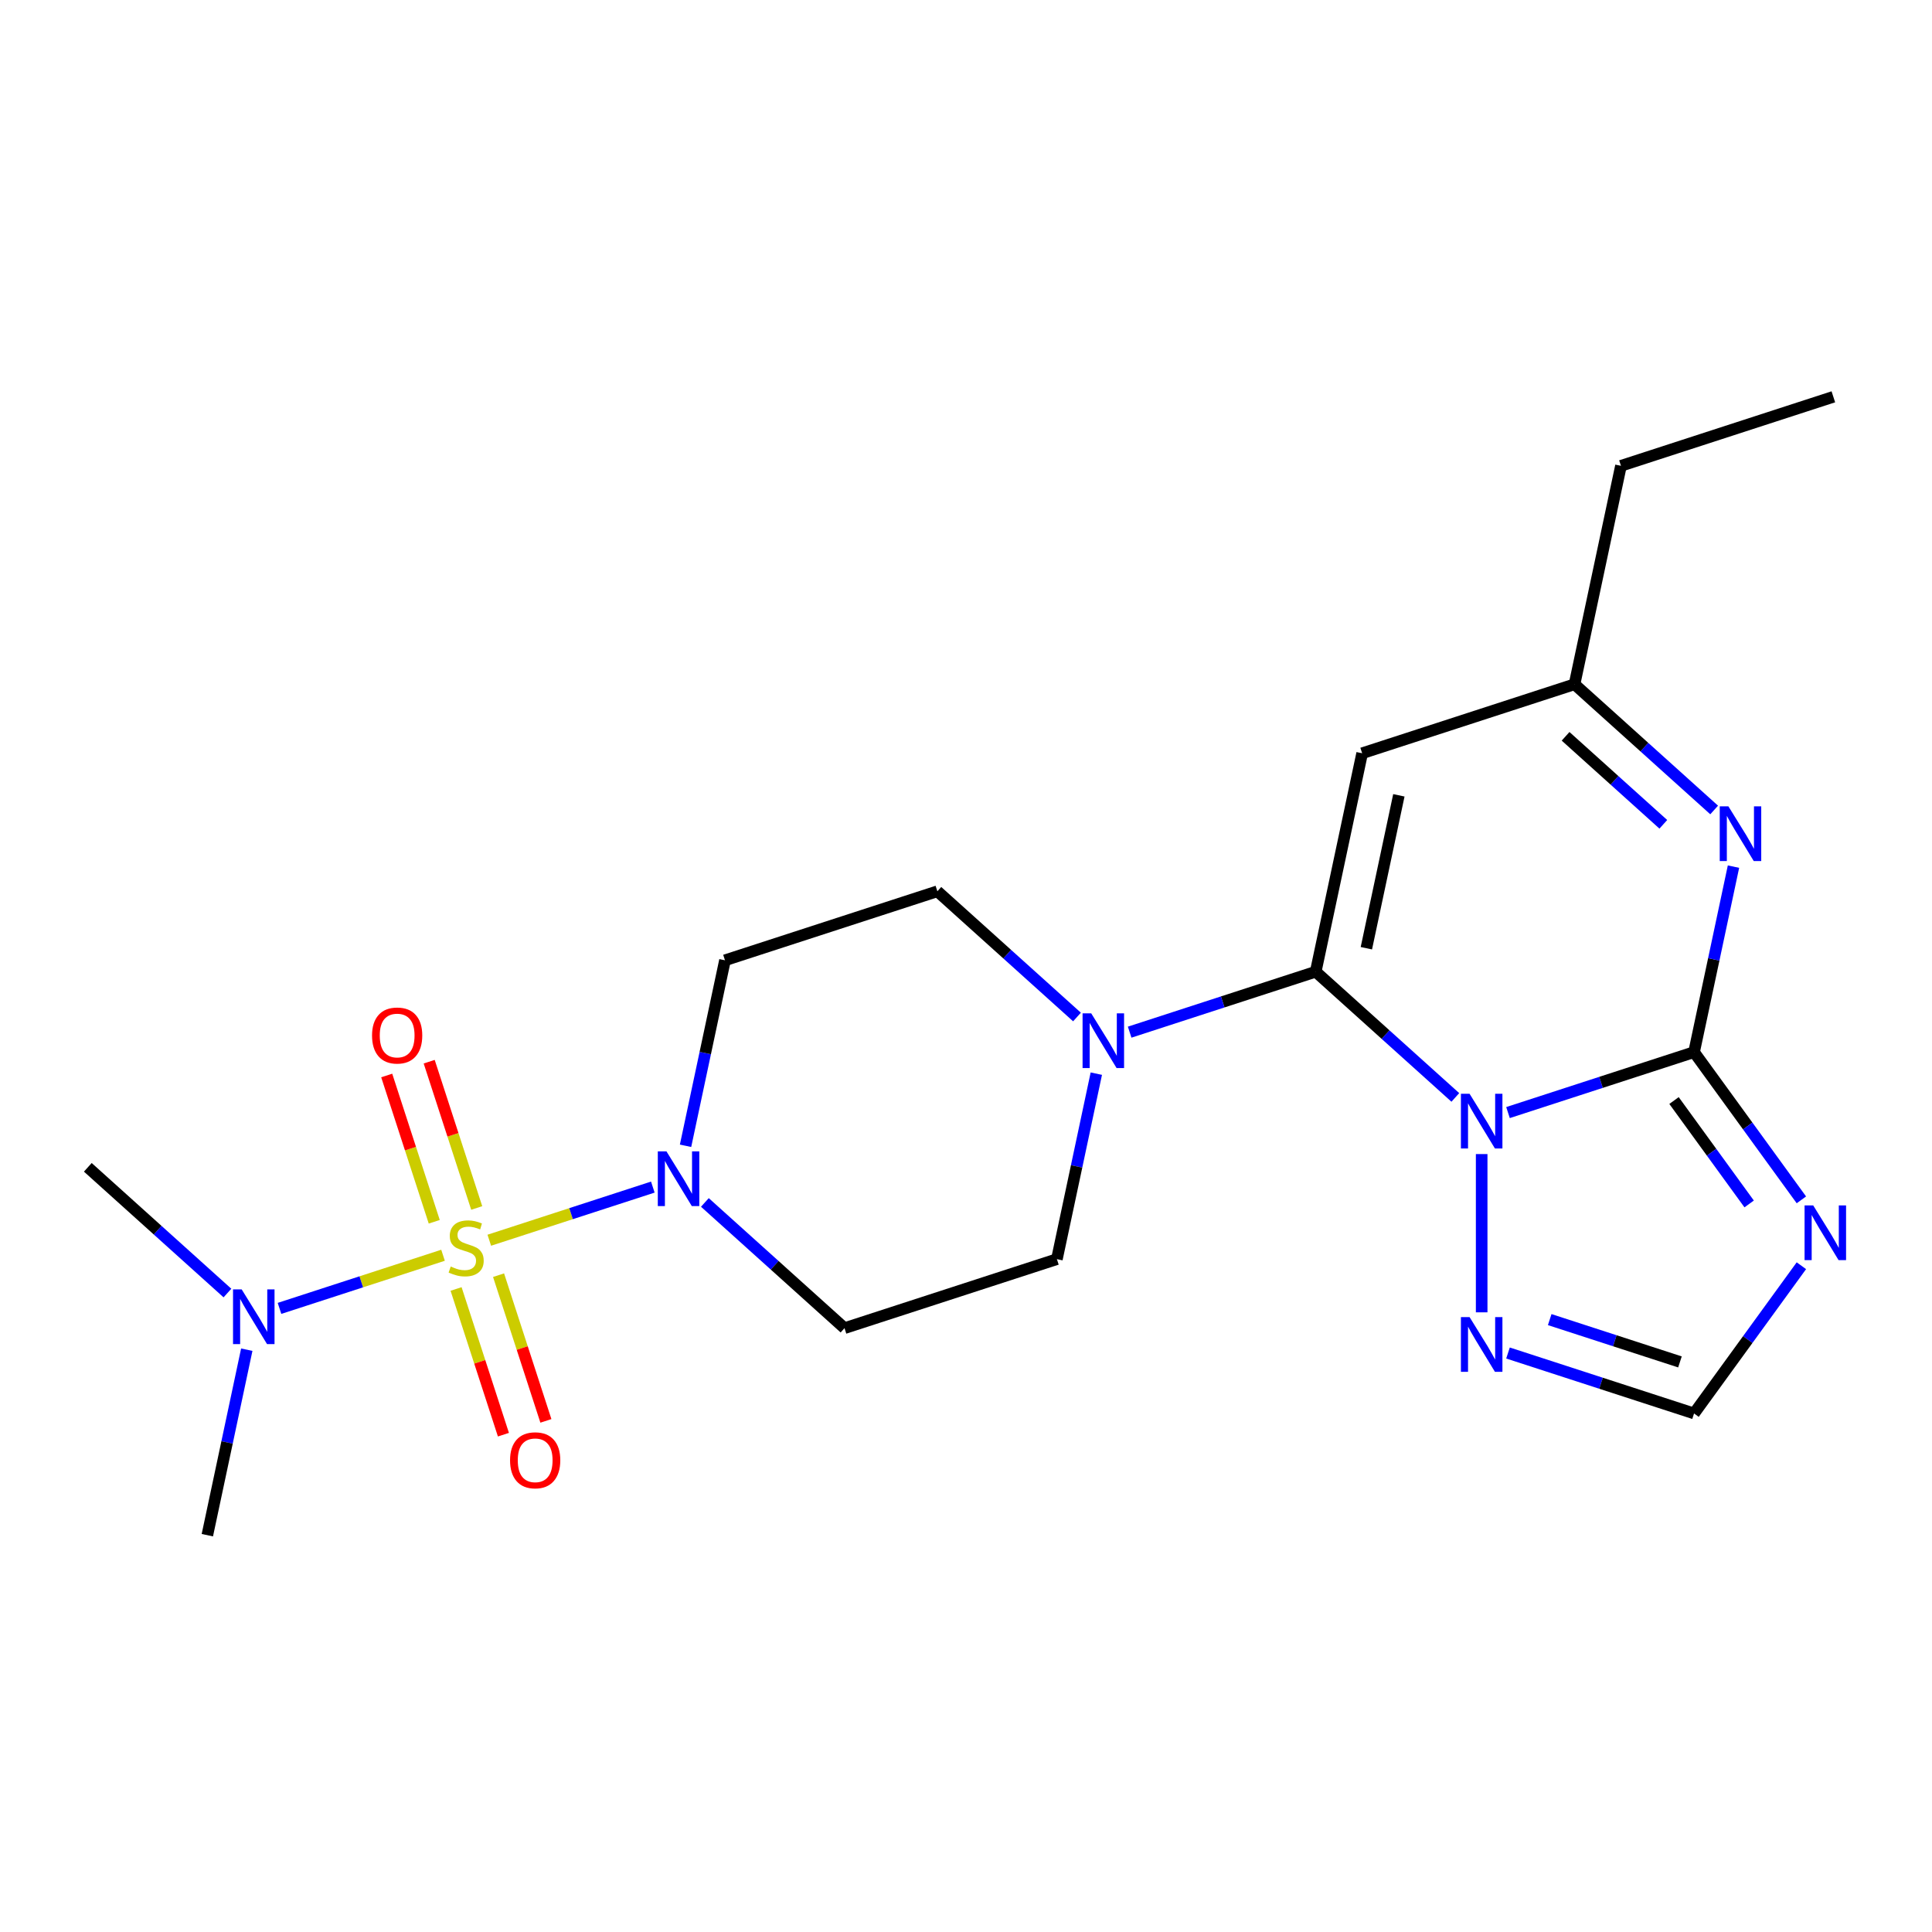 <?xml version='1.0' encoding='iso-8859-1'?>
<svg version='1.1' baseProfile='full'
              xmlns='http://www.w3.org/2000/svg'
                      xmlns:rdkit='http://www.rdkit.org/xml'
                      xmlns:xlink='http://www.w3.org/1999/xlink'
                  xml:space='preserve'
width='1000px' height='1000px' viewBox='0 0 1000 1000'>
<!-- END OF HEADER -->
<rect style='opacity:1.0;fill:#FFFFFF;stroke:none' width='1000' height='1000' x='0' y='0'> </rect>
<path class='bond-0' d='M 780.539,575.868 L 828.69,560.223' style='fill:none;fill-rule:evenodd;stroke:#0000FF;stroke-width:6px;stroke-linecap:butt;stroke-linejoin:miter;stroke-opacity:1' />
<path class='bond-0' d='M 828.69,560.223 L 876.841,544.578' style='fill:none;fill-rule:evenodd;stroke:#000000;stroke-width:6px;stroke-linecap:butt;stroke-linejoin:miter;stroke-opacity:1' />
<path class='bond-1' d='M 753.28,568.025 L 717.145,535.489' style='fill:none;fill-rule:evenodd;stroke:#0000FF;stroke-width:6px;stroke-linecap:butt;stroke-linejoin:miter;stroke-opacity:1' />
<path class='bond-1' d='M 717.145,535.489 L 681.011,502.953' style='fill:none;fill-rule:evenodd;stroke:#000000;stroke-width:6px;stroke-linecap:butt;stroke-linejoin:miter;stroke-opacity:1' />
<path class='bond-8' d='M 766.91,597.347 L 766.91,679.262' style='fill:none;fill-rule:evenodd;stroke:#0000FF;stroke-width:6px;stroke-linecap:butt;stroke-linejoin:miter;stroke-opacity:1' />
<path class='bond-3' d='M 876.841,544.578 L 904.618,582.81' style='fill:none;fill-rule:evenodd;stroke:#000000;stroke-width:6px;stroke-linecap:butt;stroke-linejoin:miter;stroke-opacity:1' />
<path class='bond-3' d='M 904.618,582.81 L 932.395,621.042' style='fill:none;fill-rule:evenodd;stroke:#0000FF;stroke-width:6px;stroke-linecap:butt;stroke-linejoin:miter;stroke-opacity:1' />
<path class='bond-3' d='M 866.472,569.636 L 885.915,596.398' style='fill:none;fill-rule:evenodd;stroke:#000000;stroke-width:6px;stroke-linecap:butt;stroke-linejoin:miter;stroke-opacity:1' />
<path class='bond-3' d='M 885.915,596.398 L 905.359,623.16' style='fill:none;fill-rule:evenodd;stroke:#0000FF;stroke-width:6px;stroke-linecap:butt;stroke-linejoin:miter;stroke-opacity:1' />
<path class='bond-4' d='M 876.841,544.578 L 887.045,496.572' style='fill:none;fill-rule:evenodd;stroke:#000000;stroke-width:6px;stroke-linecap:butt;stroke-linejoin:miter;stroke-opacity:1' />
<path class='bond-4' d='M 887.045,496.572 L 897.249,448.565' style='fill:none;fill-rule:evenodd;stroke:#0000FF;stroke-width:6px;stroke-linecap:butt;stroke-linejoin:miter;stroke-opacity:1' />
<path class='bond-5' d='M 681.011,502.953 L 705.043,389.89' style='fill:none;fill-rule:evenodd;stroke:#000000;stroke-width:6px;stroke-linecap:butt;stroke-linejoin:miter;stroke-opacity:1' />
<path class='bond-5' d='M 707.228,490.8 L 724.051,411.656' style='fill:none;fill-rule:evenodd;stroke:#000000;stroke-width:6px;stroke-linecap:butt;stroke-linejoin:miter;stroke-opacity:1' />
<path class='bond-7' d='M 681.011,502.953 L 632.86,518.598' style='fill:none;fill-rule:evenodd;stroke:#000000;stroke-width:6px;stroke-linecap:butt;stroke-linejoin:miter;stroke-opacity:1' />
<path class='bond-7' d='M 632.86,518.598 L 584.709,534.243' style='fill:none;fill-rule:evenodd;stroke:#0000FF;stroke-width:6px;stroke-linecap:butt;stroke-linejoin:miter;stroke-opacity:1' />
<path class='bond-2' d='M 253.255,641.939 L 295.578,628.188' style='fill:none;fill-rule:evenodd;stroke:#CCCC00;stroke-width:6px;stroke-linecap:butt;stroke-linejoin:miter;stroke-opacity:1' />
<path class='bond-2' d='M 295.578,628.188 L 337.901,614.436' style='fill:none;fill-rule:evenodd;stroke:#0000FF;stroke-width:6px;stroke-linecap:butt;stroke-linejoin:miter;stroke-opacity:1' />
<path class='bond-11' d='M 229.315,649.718 L 186.992,663.469' style='fill:none;fill-rule:evenodd;stroke:#CCCC00;stroke-width:6px;stroke-linecap:butt;stroke-linejoin:miter;stroke-opacity:1' />
<path class='bond-11' d='M 186.992,663.469 L 144.669,677.221' style='fill:none;fill-rule:evenodd;stroke:#0000FF;stroke-width:6px;stroke-linecap:butt;stroke-linejoin:miter;stroke-opacity:1' />
<path class='bond-12' d='M 236.066,667.17 L 248.318,704.88' style='fill:none;fill-rule:evenodd;stroke:#CCCC00;stroke-width:6px;stroke-linecap:butt;stroke-linejoin:miter;stroke-opacity:1' />
<path class='bond-12' d='M 248.318,704.88 L 260.571,742.589' style='fill:none;fill-rule:evenodd;stroke:#FF0000;stroke-width:6px;stroke-linecap:butt;stroke-linejoin:miter;stroke-opacity:1' />
<path class='bond-12' d='M 258.052,660.026 L 270.305,697.736' style='fill:none;fill-rule:evenodd;stroke:#CCCC00;stroke-width:6px;stroke-linecap:butt;stroke-linejoin:miter;stroke-opacity:1' />
<path class='bond-12' d='M 270.305,697.736 L 282.557,735.445' style='fill:none;fill-rule:evenodd;stroke:#FF0000;stroke-width:6px;stroke-linecap:butt;stroke-linejoin:miter;stroke-opacity:1' />
<path class='bond-13' d='M 246.751,625.247 L 234.45,587.387' style='fill:none;fill-rule:evenodd;stroke:#CCCC00;stroke-width:6px;stroke-linecap:butt;stroke-linejoin:miter;stroke-opacity:1' />
<path class='bond-13' d='M 234.45,587.387 L 222.149,549.528' style='fill:none;fill-rule:evenodd;stroke:#FF0000;stroke-width:6px;stroke-linecap:butt;stroke-linejoin:miter;stroke-opacity:1' />
<path class='bond-13' d='M 224.765,632.391 L 212.464,594.531' style='fill:none;fill-rule:evenodd;stroke:#CCCC00;stroke-width:6px;stroke-linecap:butt;stroke-linejoin:miter;stroke-opacity:1' />
<path class='bond-13' d='M 212.464,594.531 L 200.163,556.672' style='fill:none;fill-rule:evenodd;stroke:#FF0000;stroke-width:6px;stroke-linecap:butt;stroke-linejoin:miter;stroke-opacity:1' />
<path class='bond-22' d='M 932.395,655.141 L 904.618,693.373' style='fill:none;fill-rule:evenodd;stroke:#0000FF;stroke-width:6px;stroke-linecap:butt;stroke-linejoin:miter;stroke-opacity:1' />
<path class='bond-22' d='M 904.618,693.373 L 876.841,731.605' style='fill:none;fill-rule:evenodd;stroke:#000000;stroke-width:6px;stroke-linecap:butt;stroke-linejoin:miter;stroke-opacity:1' />
<path class='bond-10' d='M 887.244,419.243 L 851.109,386.707' style='fill:none;fill-rule:evenodd;stroke:#0000FF;stroke-width:6px;stroke-linecap:butt;stroke-linejoin:miter;stroke-opacity:1' />
<path class='bond-10' d='M 851.109,386.707 L 814.974,354.171' style='fill:none;fill-rule:evenodd;stroke:#000000;stroke-width:6px;stroke-linecap:butt;stroke-linejoin:miter;stroke-opacity:1' />
<path class='bond-10' d='M 860.934,426.662 L 835.64,403.887' style='fill:none;fill-rule:evenodd;stroke:#0000FF;stroke-width:6px;stroke-linecap:butt;stroke-linejoin:miter;stroke-opacity:1' />
<path class='bond-10' d='M 835.64,403.887 L 810.346,381.112' style='fill:none;fill-rule:evenodd;stroke:#000000;stroke-width:6px;stroke-linecap:butt;stroke-linejoin:miter;stroke-opacity:1' />
<path class='bond-23' d='M 705.043,389.89 L 814.974,354.171' style='fill:none;fill-rule:evenodd;stroke:#000000;stroke-width:6px;stroke-linecap:butt;stroke-linejoin:miter;stroke-opacity:1' />
<path class='bond-6' d='M 354.84,593.06 L 365.045,545.053' style='fill:none;fill-rule:evenodd;stroke:#0000FF;stroke-width:6px;stroke-linecap:butt;stroke-linejoin:miter;stroke-opacity:1' />
<path class='bond-6' d='M 365.045,545.053 L 375.249,497.047' style='fill:none;fill-rule:evenodd;stroke:#000000;stroke-width:6px;stroke-linecap:butt;stroke-linejoin:miter;stroke-opacity:1' />
<path class='bond-24' d='M 364.846,622.382 L 400.981,654.918' style='fill:none;fill-rule:evenodd;stroke:#0000FF;stroke-width:6px;stroke-linecap:butt;stroke-linejoin:miter;stroke-opacity:1' />
<path class='bond-24' d='M 400.981,654.918 L 437.116,687.454' style='fill:none;fill-rule:evenodd;stroke:#000000;stroke-width:6px;stroke-linecap:butt;stroke-linejoin:miter;stroke-opacity:1' />
<path class='bond-16' d='M 557.45,526.4 L 521.315,493.864' style='fill:none;fill-rule:evenodd;stroke:#0000FF;stroke-width:6px;stroke-linecap:butt;stroke-linejoin:miter;stroke-opacity:1' />
<path class='bond-16' d='M 521.315,493.864 L 485.18,461.328' style='fill:none;fill-rule:evenodd;stroke:#000000;stroke-width:6px;stroke-linecap:butt;stroke-linejoin:miter;stroke-opacity:1' />
<path class='bond-17' d='M 567.455,555.722 L 557.251,603.728' style='fill:none;fill-rule:evenodd;stroke:#0000FF;stroke-width:6px;stroke-linecap:butt;stroke-linejoin:miter;stroke-opacity:1' />
<path class='bond-17' d='M 557.251,603.728 L 547.047,651.735' style='fill:none;fill-rule:evenodd;stroke:#000000;stroke-width:6px;stroke-linecap:butt;stroke-linejoin:miter;stroke-opacity:1' />
<path class='bond-9' d='M 780.539,700.314 L 828.69,715.959' style='fill:none;fill-rule:evenodd;stroke:#0000FF;stroke-width:6px;stroke-linecap:butt;stroke-linejoin:miter;stroke-opacity:1' />
<path class='bond-9' d='M 828.69,715.959 L 876.841,731.605' style='fill:none;fill-rule:evenodd;stroke:#000000;stroke-width:6px;stroke-linecap:butt;stroke-linejoin:miter;stroke-opacity:1' />
<path class='bond-9' d='M 802.128,683.022 L 835.834,693.973' style='fill:none;fill-rule:evenodd;stroke:#0000FF;stroke-width:6px;stroke-linecap:butt;stroke-linejoin:miter;stroke-opacity:1' />
<path class='bond-9' d='M 835.834,693.973 L 869.54,704.925' style='fill:none;fill-rule:evenodd;stroke:#000000;stroke-width:6px;stroke-linecap:butt;stroke-linejoin:miter;stroke-opacity:1' />
<path class='bond-18' d='M 814.974,354.171 L 839.006,241.109' style='fill:none;fill-rule:evenodd;stroke:#000000;stroke-width:6px;stroke-linecap:butt;stroke-linejoin:miter;stroke-opacity:1' />
<path class='bond-19' d='M 127.73,698.597 L 117.526,746.604' style='fill:none;fill-rule:evenodd;stroke:#0000FF;stroke-width:6px;stroke-linecap:butt;stroke-linejoin:miter;stroke-opacity:1' />
<path class='bond-19' d='M 117.526,746.604 L 107.321,794.61' style='fill:none;fill-rule:evenodd;stroke:#000000;stroke-width:6px;stroke-linecap:butt;stroke-linejoin:miter;stroke-opacity:1' />
<path class='bond-20' d='M 117.724,669.275 L 81.589,636.739' style='fill:none;fill-rule:evenodd;stroke:#0000FF;stroke-width:6px;stroke-linecap:butt;stroke-linejoin:miter;stroke-opacity:1' />
<path class='bond-20' d='M 81.589,636.739 L 45.455,604.204' style='fill:none;fill-rule:evenodd;stroke:#000000;stroke-width:6px;stroke-linecap:butt;stroke-linejoin:miter;stroke-opacity:1' />
<path class='bond-14' d='M 375.249,497.047 L 485.18,461.328' style='fill:none;fill-rule:evenodd;stroke:#000000;stroke-width:6px;stroke-linecap:butt;stroke-linejoin:miter;stroke-opacity:1' />
<path class='bond-15' d='M 437.116,687.454 L 547.047,651.735' style='fill:none;fill-rule:evenodd;stroke:#000000;stroke-width:6px;stroke-linecap:butt;stroke-linejoin:miter;stroke-opacity:1' />
<path class='bond-21' d='M 839.006,241.109 L 948.938,205.39' style='fill:none;fill-rule:evenodd;stroke:#000000;stroke-width:6px;stroke-linecap:butt;stroke-linejoin:miter;stroke-opacity:1' />
<path  class='atom-0' d='M 760.65 566.137
L 769.93 581.137
Q 770.85 582.617, 772.33 585.297
Q 773.81 587.977, 773.89 588.137
L 773.89 566.137
L 777.65 566.137
L 777.65 594.457
L 773.77 594.457
L 763.81 578.057
Q 762.65 576.137, 761.41 573.937
Q 760.21 571.737, 759.85 571.057
L 759.85 594.457
L 756.17 594.457
L 756.17 566.137
L 760.65 566.137
' fill='#0000FF'/>
<path  class='atom-3' d='M 233.285 655.549
Q 233.605 655.669, 234.925 656.229
Q 236.245 656.789, 237.685 657.149
Q 239.165 657.469, 240.605 657.469
Q 243.285 657.469, 244.845 656.189
Q 246.405 654.869, 246.405 652.589
Q 246.405 651.029, 245.605 650.069
Q 244.845 649.109, 243.645 648.589
Q 242.445 648.069, 240.445 647.469
Q 237.925 646.709, 236.405 645.989
Q 234.925 645.269, 233.845 643.749
Q 232.805 642.229, 232.805 639.669
Q 232.805 636.109, 235.205 633.909
Q 237.645 631.709, 242.445 631.709
Q 245.725 631.709, 249.445 633.269
L 248.525 636.349
Q 245.125 634.949, 242.565 634.949
Q 239.805 634.949, 238.285 636.109
Q 236.765 637.229, 236.805 639.189
Q 236.805 640.709, 237.565 641.629
Q 238.365 642.549, 239.485 643.069
Q 240.645 643.589, 242.565 644.189
Q 245.125 644.989, 246.645 645.789
Q 248.165 646.589, 249.245 648.229
Q 250.365 649.829, 250.365 652.589
Q 250.365 656.509, 247.725 658.629
Q 245.125 660.709, 240.765 660.709
Q 238.245 660.709, 236.325 660.149
Q 234.445 659.629, 232.205 658.709
L 233.285 655.549
' fill='#CCCC00'/>
<path  class='atom-4' d='M 938.522 623.931
L 947.802 638.931
Q 948.722 640.411, 950.202 643.091
Q 951.682 645.771, 951.762 645.931
L 951.762 623.931
L 955.522 623.931
L 955.522 652.251
L 951.642 652.251
L 941.682 635.851
Q 940.522 633.931, 939.282 631.731
Q 938.082 629.531, 937.722 628.851
L 937.722 652.251
L 934.042 652.251
L 934.042 623.931
L 938.522 623.931
' fill='#0000FF'/>
<path  class='atom-5' d='M 894.613 417.355
L 903.893 432.355
Q 904.813 433.835, 906.293 436.515
Q 907.773 439.195, 907.853 439.355
L 907.853 417.355
L 911.613 417.355
L 911.613 445.675
L 907.733 445.675
L 897.773 429.275
Q 896.613 427.355, 895.373 425.155
Q 894.173 422.955, 893.813 422.275
L 893.813 445.675
L 890.133 445.675
L 890.133 417.355
L 894.613 417.355
' fill='#0000FF'/>
<path  class='atom-7' d='M 344.956 595.95
L 354.236 610.95
Q 355.156 612.43, 356.636 615.11
Q 358.116 617.79, 358.196 617.95
L 358.196 595.95
L 361.956 595.95
L 361.956 624.27
L 358.076 624.27
L 348.116 607.87
Q 346.956 605.95, 345.716 603.75
Q 344.516 601.55, 344.156 600.87
L 344.156 624.27
L 340.476 624.27
L 340.476 595.95
L 344.956 595.95
' fill='#0000FF'/>
<path  class='atom-8' d='M 564.819 524.512
L 574.099 539.512
Q 575.019 540.992, 576.499 543.672
Q 577.979 546.352, 578.059 546.512
L 578.059 524.512
L 581.819 524.512
L 581.819 552.832
L 577.939 552.832
L 567.979 536.432
Q 566.819 534.512, 565.579 532.312
Q 564.379 530.112, 564.019 529.432
L 564.019 552.832
L 560.339 552.832
L 560.339 524.512
L 564.819 524.512
' fill='#0000FF'/>
<path  class='atom-9' d='M 760.65 681.726
L 769.93 696.726
Q 770.85 698.206, 772.33 700.886
Q 773.81 703.566, 773.89 703.726
L 773.89 681.726
L 777.65 681.726
L 777.65 710.046
L 773.77 710.046
L 763.81 693.646
Q 762.65 691.726, 761.41 689.526
Q 760.21 687.326, 759.85 686.646
L 759.85 710.046
L 756.17 710.046
L 756.17 681.726
L 760.65 681.726
' fill='#0000FF'/>
<path  class='atom-12' d='M 125.094 667.387
L 134.374 682.387
Q 135.294 683.867, 136.774 686.547
Q 138.254 689.227, 138.334 689.387
L 138.334 667.387
L 142.094 667.387
L 142.094 695.707
L 138.214 695.707
L 128.254 679.307
Q 127.094 677.387, 125.854 675.187
Q 124.654 672.987, 124.294 672.307
L 124.294 695.707
L 120.614 695.707
L 120.614 667.387
L 125.094 667.387
' fill='#0000FF'/>
<path  class='atom-13' d='M 264.004 755.84
Q 264.004 749.04, 267.364 745.24
Q 270.724 741.44, 277.004 741.44
Q 283.284 741.44, 286.644 745.24
Q 290.004 749.04, 290.004 755.84
Q 290.004 762.72, 286.604 766.64
Q 283.204 770.52, 277.004 770.52
Q 270.764 770.52, 267.364 766.64
Q 264.004 762.76, 264.004 755.84
M 277.004 767.32
Q 281.324 767.32, 283.644 764.44
Q 286.004 761.52, 286.004 755.84
Q 286.004 750.28, 283.644 747.48
Q 281.324 744.64, 277.004 744.64
Q 272.684 744.64, 270.324 747.44
Q 268.004 750.24, 268.004 755.84
Q 268.004 761.56, 270.324 764.44
Q 272.684 767.32, 277.004 767.32
' fill='#FF0000'/>
<path  class='atom-14' d='M 192.566 535.977
Q 192.566 529.177, 195.926 525.377
Q 199.286 521.577, 205.566 521.577
Q 211.846 521.577, 215.206 525.377
Q 218.566 529.177, 218.566 535.977
Q 218.566 542.857, 215.166 546.777
Q 211.766 550.657, 205.566 550.657
Q 199.326 550.657, 195.926 546.777
Q 192.566 542.897, 192.566 535.977
M 205.566 547.457
Q 209.886 547.457, 212.206 544.577
Q 214.566 541.657, 214.566 535.977
Q 214.566 530.417, 212.206 527.617
Q 209.886 524.777, 205.566 524.777
Q 201.246 524.777, 198.886 527.577
Q 196.566 530.377, 196.566 535.977
Q 196.566 541.697, 198.886 544.577
Q 201.246 547.457, 205.566 547.457
' fill='#FF0000'/>
</svg>
